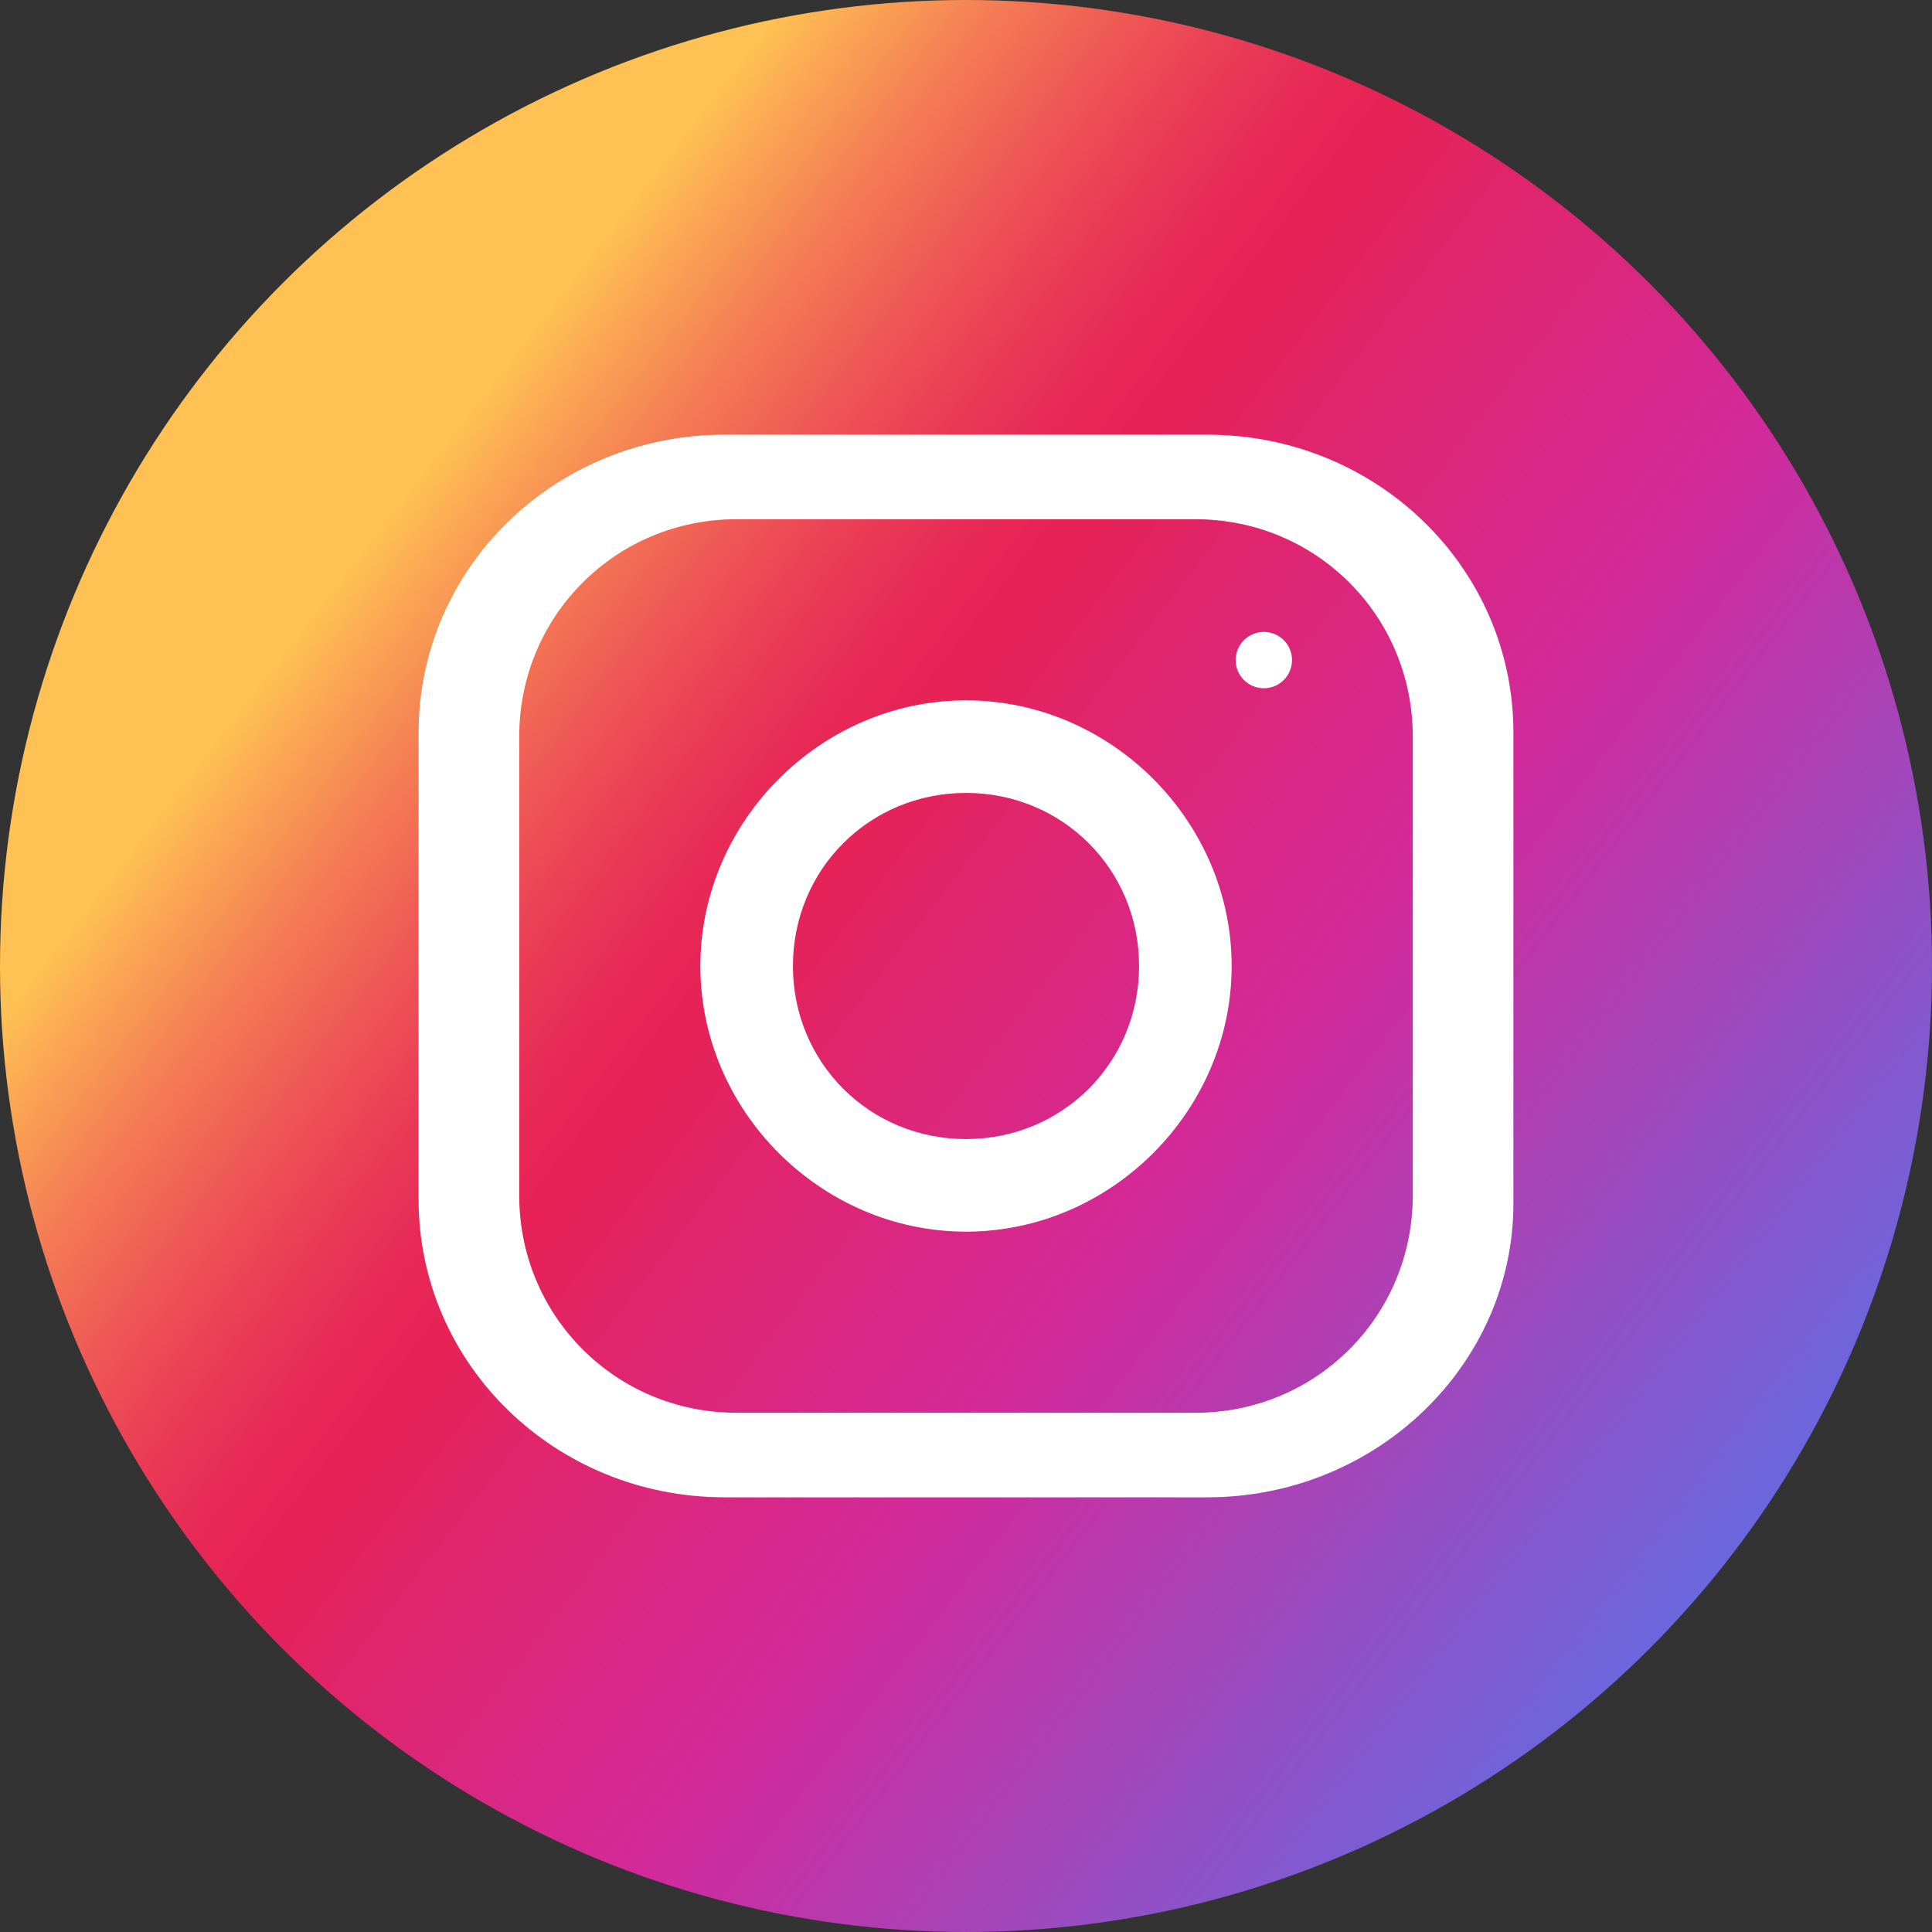 <?xml version="1.0" encoding="utf-8"?>
<!-- Generator: Adobe Illustrator 23.0.0, SVG Export Plug-In . SVG Version: 6.00 Build 0)  -->
<svg version="1.1" id="Layer_1" xmlns="http://www.w3.org/2000/svg" xmlns:xlink="http://www.w3.org/1999/xlink" x="0px" y="0px"
	 viewBox="0 0 48 48" style="enable-background:new 0 0 48 48;" xml:space="preserve">
<rect x="0" y="0" width="48" height="48" fill="#333333" stroke="none"/>
<style type="text/css">
	.st0{fill:url(#SVGID_1_);}
	.st1{fill:#FFFFFF;}
</style>
<g id="Icons_8_">
	<g>
		
			<linearGradient id="SVGID_1_" gradientUnits="userSpaceOnUse" x1="5.003" y1="751.331" x2="43.178" y2="780.809" gradientTransform="matrix(1 0 0 1 0 -742)">
			<stop  offset="0.121" style="stop-color:#FFC153"/>
			<stop  offset="0.133" style="stop-color:#FDB753"/>
			<stop  offset="0.199" style="stop-color:#F58254"/>
			<stop  offset="0.262" style="stop-color:#EF5955"/>
			<stop  offset="0.318" style="stop-color:#EA3B56"/>
			<stop  offset="0.366" style="stop-color:#E72856"/>
			<stop  offset="0.401" style="stop-color:#E62256"/>
			<stop  offset="0.448" style="stop-color:#E22464"/>
			<stop  offset="0.655" style="stop-color:#D22A9C"/>
			<stop  offset="1" style="stop-color:#6968DF"/>
		</linearGradient>
		<circle class="st0" cx="24" cy="24" r="24"/>
		<g>
			<path class="st1" d="M24,30.6c-3.6,0-6.6-3-6.6-6.6s3-6.6,6.6-6.6c3.6,0,6.6,3,6.6,6.6S27.6,30.6,24,30.6z M24,19.7
				c-2.4,0-4.3,1.9-4.3,4.3s1.9,4.3,4.3,4.3c2.4,0,4.3-1.9,4.3-4.3S26.4,19.7,24,19.7z"/>
		</g>
		<circle class="st1" cx="31.4" cy="16.4" r="0.7"/>
		<g>
			<path class="st1" d="M30,37.2H18c-4.2,0-7.6-3.3-7.6-7.4V18.2c0-4.1,3.4-7.4,7.6-7.4H30c4.2,0,7.6,3.3,7.6,7.4v11.7
				C37.6,33.9,34.2,37.2,30,37.2z M18.3,12.9c-3,0-5.4,2.4-5.4,5.4v11.4c0,3,2.4,5.4,5.4,5.4h11.4c3,0,5.4-2.4,5.4-5.4V18.3
				c0-3-2.4-5.4-5.4-5.4H18.3z"/>
		</g>
	</g>
</g>
</svg>
